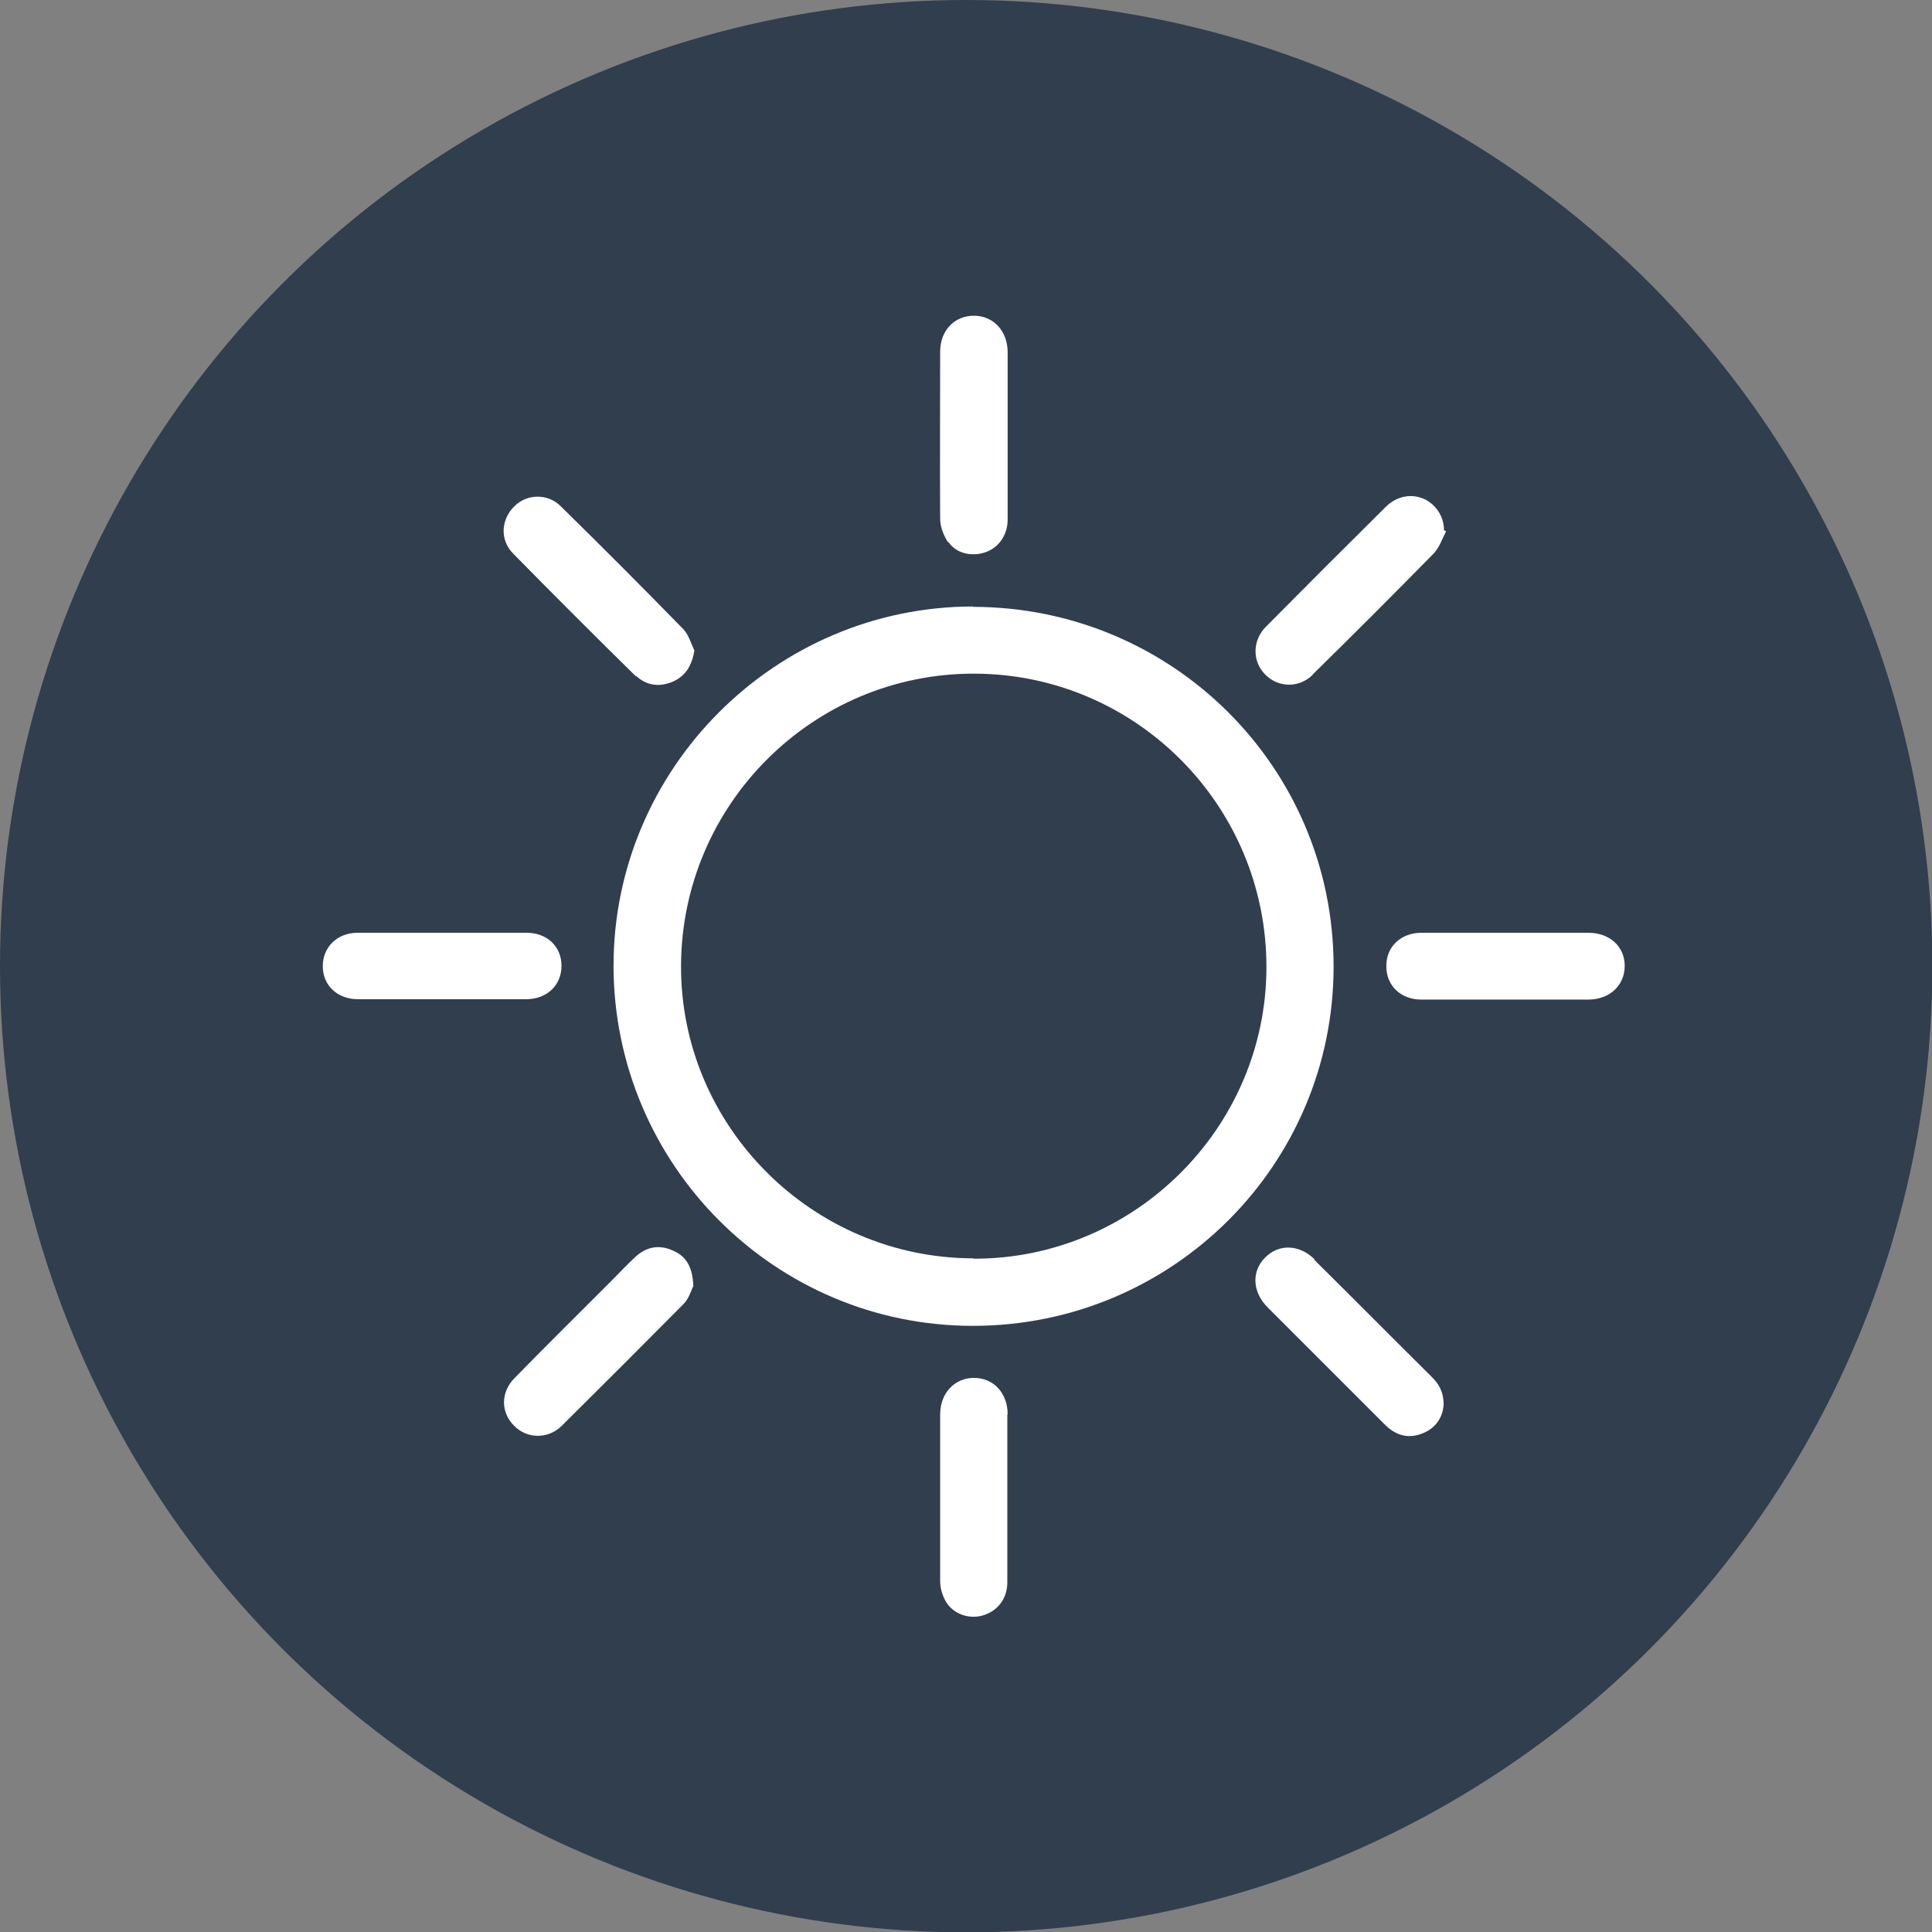 <?xml version="1.0" encoding="UTF-8"?><svg id="Ebene_1" xmlns="http://www.w3.org/2000/svg" viewBox="0 0 54.95 54.95"><rect x="0" y="0" width="54.95" height="54.95" fill="#808080" stroke="none"/><defs><style>.cls-1{fill:#fff;}.cls-2{fill:#303e4e;}</style></defs><circle class="cls-2" cx="27.48" cy="27.48" r="27.48"/><g><path class="cls-1" d="M28.66,12.36c0,.81,0,1.62,0,2.43,0-.81,0-1.62,0-2.43,0-.78,0-1.57,0-2.35,0,.78,0,1.57,0,2.35Z"/><path class="cls-1" d="M27.68,17.25c-5.63,0-10.24,4.61-10.23,10.24,.02,5.64,4.59,10.22,10.22,10.22,5.67,0,10.26-4.57,10.26-10.22,0-5.66-4.58-10.22-10.25-10.23Zm0,18.54c-4.58-.01-8.33-3.76-8.31-8.33,.02-4.59,3.76-8.31,8.34-8.3,4.6,.01,8.32,3.76,8.31,8.36-.01,4.56-3.76,8.29-8.33,8.28Z"/><path class="cls-1" d="M26.97,15.41c.22,.33,.66,.43,1.05,.3,.38-.13,.63-.48,.64-.91,0-.81,0-1.62,0-2.43,0-.78,0-1.57,0-2.35,0-.59-.39-1.03-.94-1.04-.56-.01-.98,.41-.98,1.02,0,1.59-.01,3.17,0,4.76,0,.22,.1,.47,.22,.66Z"/><path class="cls-1" d="M28.66,40.23c0-.61-.4-1.04-.96-1.04-.54,0-.95,.42-.96,1.02,0,1.59,0,3.17,0,4.76,0,.19,.06,.4,.15,.56,.2,.37,.66,.53,1.05,.42,.43-.12,.71-.48,.71-.94,0-.8,0-1.6,0-2.4s0-1.59,0-2.38Z"/><path class="cls-1" d="M37.33,19.19c1.16-1.14,2.31-2.29,3.45-3.45,.16-.17,.24-.42,.35-.63-.02-.01-.04-.02-.06-.03,0-.38-.22-.73-.57-.89-.36-.16-.78-.08-1.09,.23-1.14,1.13-2.27,2.26-3.4,3.4-.39,.39-.4,.98-.03,1.36,.37,.38,.96,.4,1.36,.01Z"/><path class="cls-1" d="M37.39,35.82c-.43-.43-1.02-.45-1.41-.05-.39,.39-.36,.98,.07,1.41,.63,.63,1.26,1.26,1.89,1.89,.49,.49,.98,.98,1.47,1.47,.31,.3,.67,.39,1.07,.22,.38-.16,.56-.47,.58-.82,0-.34-.13-.57-.33-.77-1.12-1.11-2.23-2.23-3.35-3.34Z"/><path class="cls-1" d="M19.12,35.56c-.39-.17-.75-.09-1.05,.19-.24,.22-.47,.47-.7,.7-.91,.91-1.83,1.82-2.73,2.74-.41,.41-.4,.99-.01,1.37,.37,.37,.96,.37,1.34,0,1.16-1.15,2.32-2.31,3.47-3.47,.16-.16,.22-.4,.28-.51-.02-.54-.2-.85-.58-1.01Z"/><path class="cls-1" d="M18.09,19.22c.29,.28,.66,.33,1.04,.17,.37-.16,.55-.46,.62-.89-.1-.21-.17-.46-.32-.61-1.15-1.18-2.31-2.34-3.48-3.49-.37-.37-.96-.36-1.32,0-.38,.37-.42,.95-.04,1.34,1.16,1.18,2.33,2.35,3.5,3.5Z"/><path class="cls-1" d="M40.42,28.43c.8,0,1.6,0,2.4,0,.78,0,1.57,0,2.35,0-.78,0-1.57,0-2.35,0-.8,0-1.6,0-2.4,0Z"/><path class="cls-1" d="M45.19,26.53c-1.59,0-3.17,0-4.76,0-.59,0-1.01,.4-1,.96,0,.55,.42,.94,.99,.94,.8,0,1.6,0,2.4,0,.78,0,1.57,0,2.35,0,.61,0,1.04-.4,1.04-.96,0-.55-.43-.94-1.03-.94Z"/><path class="cls-1" d="M15.97,27.47c0-.55-.41-.94-.99-.94-1.6,0-3.21,0-4.81,0-.58,0-.99,.41-.99,.95,0,.55,.42,.94,1,.94,.8,0,1.6,0,2.4,0h0c.79,0,1.59,0,2.38,0,.6,0,1.01-.4,1.01-.95Z"/></g></svg>